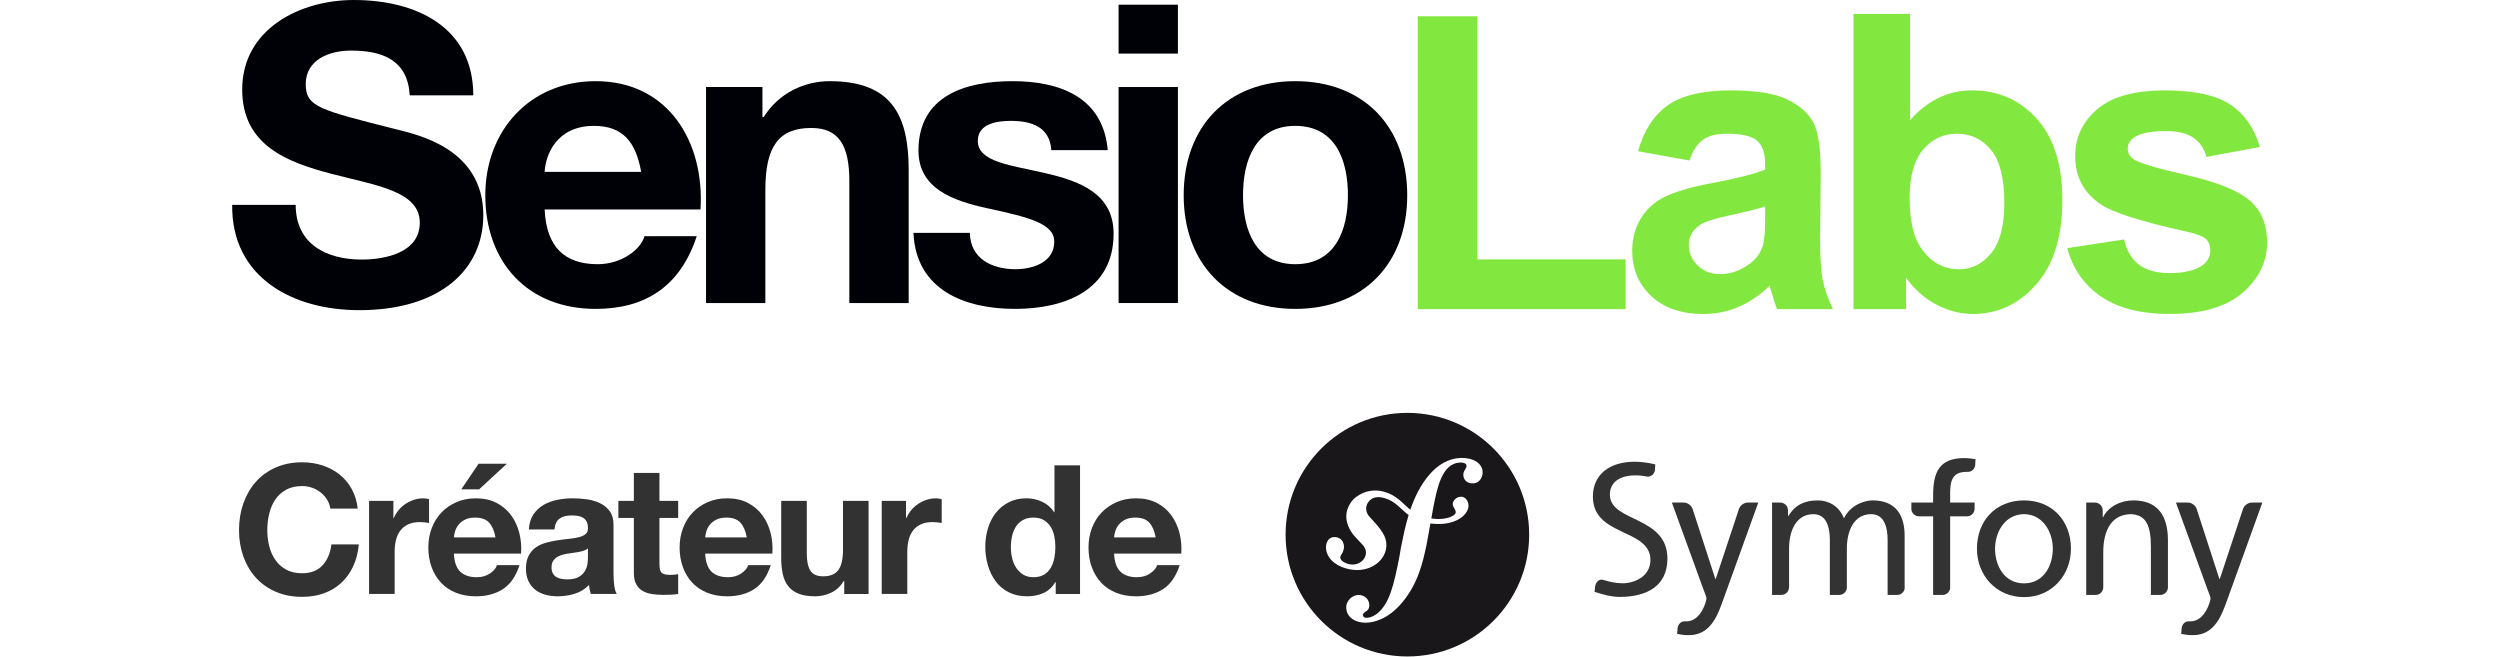 <svg width="175" height="46" viewBox="0 0 824 266" fill="none" xmlns="http://www.w3.org/2000/svg">
<path d="M25.711 82.915C25.711 98.863 38.226 105.068 52.437 105.068C61.739 105.068 75.946 102.379 75.946 90.137C75.946 77.209 57.849 75.028 40.09 70.328C22.158 65.629 4.061 58.751 4.061 36.249C4.061 11.745 27.402 2.78282e-05 49.219 2.78282e-05C74.423 2.78282e-05 97.597 10.915 97.597 38.601H71.885C71.041 24.167 60.726 20.477 48.041 20.477C39.583 20.477 29.773 23.997 29.773 34.072C29.773 43.305 35.519 44.477 65.798 52.204C74.591 54.383 101.655 59.923 101.655 87.111C101.655 109.097 84.234 125.547 51.421 125.547C24.697 125.547 -0.335 112.459 0.003 82.915H25.711Z" fill="#000106"/>
<path d="M165.555 69.558C163.357 57.382 158.113 50.954 146.443 50.954C131.219 50.954 126.821 62.794 126.485 69.558H165.555ZM126.485 84.786C127.16 100.007 134.603 106.941 147.963 106.941C157.605 106.941 165.388 101.018 166.908 95.605H188.051C181.283 116.243 166.908 125.033 147.12 125.033C119.552 125.033 102.467 106.091 102.467 79.034C102.467 52.81 120.565 32.855 147.12 32.855C176.887 32.855 191.263 57.89 189.573 84.786H126.485Z" fill="#000106"/>
<path d="M191.807 35.22H214.64V47.407H215.145C221.235 37.592 231.721 32.855 241.871 32.855C267.409 32.855 273.836 47.231 273.836 68.879V122.664H249.82V73.279C249.82 58.903 245.592 51.8 234.427 51.8C221.405 51.8 215.823 59.071 215.823 76.827V122.664H191.807V35.22Z" fill="#000106"/>
<path d="M298.606 94.252C298.777 104.74 307.571 108.967 317.041 108.967C323.966 108.967 332.767 106.263 332.767 97.811C332.767 90.529 322.789 87.995 305.541 84.273C291.673 81.229 277.803 76.329 277.803 60.929C277.803 38.606 297.083 32.855 315.858 32.855C334.969 32.855 352.561 39.28 354.417 60.76H331.582C330.91 51.464 323.803 48.929 315.179 48.929C309.773 48.929 301.822 49.945 301.822 57.038C301.822 65.666 315.349 66.853 329.046 70.068C343.083 73.28 356.786 78.355 356.786 94.589C356.786 117.597 336.827 125.033 316.874 125.033C296.578 125.033 276.79 117.428 275.771 94.252H298.606Z" fill="#000106"/>
<path d="M358.807 35.224H382.82V122.665H358.807V35.224ZM382.817 21.692H358.803V1.9H382.817V21.692Z" fill="#000106"/>
<path d="M430.317 106.941C446.724 106.941 451.635 92.899 451.635 79.034C451.635 64.993 446.724 50.954 430.317 50.954C414.081 50.954 409.176 64.993 409.176 79.034C409.176 92.899 414.081 106.941 430.317 106.941ZM430.317 32.855C457.884 32.855 475.644 51.123 475.644 79.034C475.644 106.767 457.884 125.033 430.317 125.033C402.916 125.033 385.16 106.767 385.16 79.034C385.16 51.123 402.916 32.855 430.317 32.855Z" fill="#000106"/>
<path d="M479.912 125.137V6.587H504.041V104.999H564.049V125.137H479.912Z" fill="#82E83F"/>
<path d="M620.516 83.558C617.578 84.534 612.932 85.703 606.574 87.061C600.211 88.421 596.054 89.754 594.098 91.055C591.104 93.177 589.614 95.866 589.614 99.13C589.614 102.338 590.814 105.109 593.203 107.445C595.596 109.781 598.639 110.954 602.336 110.954C606.464 110.954 610.406 109.594 614.154 106.874C616.928 104.811 618.75 102.285 619.618 99.291C620.214 97.335 620.516 93.612 620.516 88.123V83.558ZM589.859 64.972L569.07 61.218C571.408 52.847 575.43 46.653 581.136 42.626C586.843 38.603 595.323 36.591 606.574 36.591C616.79 36.591 624.402 37.806 629.399 40.222C634.396 42.641 637.924 45.712 639.958 49.441C641.999 53.162 643.015 59.994 643.015 69.939L642.771 96.686C642.771 104.297 643.139 109.903 643.876 113.521C644.604 117.133 645.976 121.01 647.991 125.138H625.324C624.726 123.615 623.994 121.359 623.122 118.37C622.746 117.014 622.472 116.117 622.303 115.678C618.398 119.485 614.208 122.338 609.751 124.239C605.296 126.142 600.535 127.093 595.484 127.093C586.575 127.093 579.544 124.675 574.408 119.839C569.276 115.002 566.703 108.887 566.703 101.494C566.703 96.606 567.875 92.24 570.218 88.404C572.543 84.576 575.819 81.641 580.035 79.603C584.25 77.566 590.322 75.781 598.263 74.26C608.968 72.252 616.382 70.375 620.516 68.639V66.353C620.516 61.95 619.424 58.812 617.25 56.934C615.076 55.06 610.975 54.124 604.942 54.124C600.87 54.124 597.687 54.927 595.403 56.531C593.12 58.134 591.268 60.947 589.859 64.972" fill="#82E83F"/>
<path d="M679.019 79.969C679.019 88.936 680.432 95.568 683.263 99.861C687.224 105.948 692.503 108.995 699.076 108.995C704.133 108.995 708.436 106.836 712.001 102.511C715.559 98.193 717.337 91.385 717.337 82.089C717.337 72.196 715.548 65.064 711.952 60.689C708.371 56.313 703.78 54.124 698.181 54.124C692.688 54.124 688.127 56.259 684.484 60.525C680.839 64.791 679.019 71.273 679.019 79.969ZM656.277 125.137V5.613H679.184V48.663C686.251 40.615 694.623 36.591 704.293 36.591C714.84 36.591 723.561 40.415 730.463 48.052C737.368 55.688 740.824 66.655 740.824 80.945C740.824 95.733 737.296 107.117 730.264 115.108C723.22 123.1 714.671 127.093 704.623 127.093C699.675 127.093 694.797 125.856 689.991 123.384C685.173 120.913 681.031 117.253 677.555 112.419V125.137H656.277Z" fill="#82E83F"/>
<path d="M742.826 100.436L765.821 96.926C766.793 101.388 768.782 104.772 771.766 107.078C774.754 109.389 778.942 110.544 784.325 110.544C790.248 110.544 794.698 109.458 797.69 107.282C799.706 105.762 800.717 103.724 800.717 101.165C800.717 99.427 800.164 97.989 799.077 96.846C797.942 95.76 795.386 94.753 791.418 93.826C772.938 89.751 761.22 86.029 756.282 82.661C749.428 77.986 746.009 71.49 746.009 63.174C746.009 55.677 748.964 49.369 754.893 44.254C760.816 39.146 770 36.592 782.452 36.592C794.294 36.592 803.102 38.521 808.867 42.382C814.622 46.246 818.593 51.949 820.77 59.508L799.166 63.504C798.237 60.132 796.485 57.551 793.904 55.755C791.322 53.964 787.636 53.061 782.856 53.061C776.824 53.061 772.505 53.91 769.897 55.593C768.154 56.79 767.289 58.341 767.289 60.239C767.289 61.869 768.044 63.255 769.568 64.397C771.632 65.921 778.769 68.065 790.966 70.84C803.174 73.612 811.689 77.007 816.526 81.03C821.31 85.105 823.702 90.785 823.702 98.073C823.702 106.005 820.382 112.826 813.752 118.53C807.128 124.24 797.314 127.093 784.325 127.093C772.532 127.093 763.197 124.701 756.32 119.917C749.44 115.132 744.948 108.641 742.826 100.436Z" fill="#82E83F"/>
<path d="M502.288 195.657C500.006 195.737 498.43 194.374 498.358 192.3C498.334 191.54 498.53 190.877 499.05 190.1C499.561 189.104 499.669 188.992 499.654 188.556C499.61 187.25 497.637 187.2 497.097 187.226C489.697 187.469 487.746 197.46 486.166 205.578L485.39 209.862C489.652 210.485 492.677 209.716 494.366 208.625C496.741 207.084 493.701 205.5 494.082 203.745C494.473 201.956 496.097 201.094 497.392 201.057C499.2 201.016 500.49 202.89 500.45 204.794C500.386 207.941 496.208 212.269 487.853 212.092C486.834 212.069 485.898 211.997 485.025 211.893L483.449 220.593C482.037 227.182 480.161 236.185 473.454 244.04C467.69 250.889 461.842 251.956 459.224 252.042C454.324 252.209 451.076 249.597 450.958 246.11C450.845 242.733 453.832 240.889 455.792 240.824C458.406 240.738 460.216 242.63 460.285 244.816C460.352 246.664 459.388 247.241 458.749 247.59C458.322 247.932 457.68 248.282 457.705 249.045C457.721 249.369 458.07 250.118 459.158 250.084C461.229 250.013 462.604 248.988 463.565 248.304C468.338 244.328 470.176 237.396 472.581 224.777L473.085 221.72C473.906 217.616 474.816 213.04 476.204 208.481C472.838 205.95 470.822 202.808 466.296 201.581C463.196 200.74 461.302 201.456 459.974 203.136C458.398 205.125 458.921 207.717 460.445 209.238L462.954 212.016C466.037 215.578 467.724 218.348 467.089 222.074C466.084 228.024 458.994 232.589 450.614 230.013C443.46 227.808 442.125 222.744 442.984 219.953C443.741 217.497 445.69 217.033 447.6 217.618C449.644 218.248 450.444 220.732 449.858 222.641C449.793 222.842 449.689 223.185 449.474 223.64C449.237 224.168 448.798 224.628 448.609 225.242C448.149 226.741 450.204 227.804 451.633 228.244C454.834 229.228 457.953 227.554 458.746 224.965C459.482 222.584 457.978 220.924 457.353 220.286L454.324 217.042C452.937 215.496 449.889 211.193 451.374 206.358C451.949 204.498 453.156 202.518 454.91 201.208C458.61 198.453 462.633 197.998 466.465 199.098C471.422 200.526 473.805 203.806 476.894 206.338C478.622 201.269 481.02 196.302 484.622 192.116C487.876 188.297 492.248 185.537 497.256 185.364C502.261 185.2 506.042 187.465 506.169 191.057C506.218 192.584 505.34 195.557 502.288 195.657ZM475.701 167.125C448.476 167.125 426.402 189.193 426.402 216.421C426.402 243.652 448.476 265.725 475.701 265.725C502.93 265.725 525.004 243.652 525.004 216.421C525.004 189.193 502.93 167.125 475.701 167.125" fill="#1A171A"/>
<path d="M725.318 236.136C733.379 236.136 736.97 228.801 736.97 222.125C736.97 215.017 732.647 208.125 725.318 208.125C717.911 208.125 713.586 215.017 713.586 222.125C713.586 228.801 717.179 236.136 725.318 236.136ZM725.318 202.552C736.682 202.552 744.305 210.764 744.305 222.125C744.305 232.832 736.535 241.703 725.318 241.703C714.026 241.703 706.254 232.832 706.254 222.125C706.254 210.764 713.878 202.552 725.318 202.552Z" fill="#333333"/>
<path d="M705.309 206.032V203.429H695.411V199.873C695.411 194.816 696.143 191 702.08 191C702.191 191 702.304 191.007 702.417 191.011C702.429 191.011 702.428 190.993 702.444 190.993C704.091 191.115 705.46 189.773 705.555 188.125L705.675 185.869C704.284 185.647 702.813 185.429 701.057 185.429C690.867 185.429 688.519 191.368 688.519 200.46V203.429H679.719V206.335C679.944 207.839 681.229 208.997 682.803 208.997C682.811 208.997 682.817 209.004 682.825 209.004H688.519V240.824H692.317C692.323 240.824 692.321 240.821 692.328 240.821C693.905 240.821 695.197 239.64 695.411 238.12V209.004H702.303C703.929 208.951 705.233 207.653 705.309 206.032Z" fill="#333333"/>
<path d="M613.507 203.429C613.494 203.429 613.487 203.438 613.472 203.438C612.019 203.438 610.611 204.436 609.999 205.786L600.514 234.373H600.368L591.091 205.8C590.484 204.444 589.072 203.438 587.611 203.438C587.595 203.438 587.59 203.429 587.575 203.429H582.77L595.455 238.332C595.898 239.578 596.776 241.486 596.776 242.292C596.776 243.024 594.722 251.528 588.562 251.528C588.411 251.528 588.255 251.512 588.104 251.501C586.534 251.414 585.346 252.513 585.084 254.201L584.896 256.588C586.143 256.808 587.392 257.102 589.592 257.102C598.683 257.102 601.394 248.816 603.964 241.632L617.746 203.429H613.507Z" fill="#333333"/>
<path d="M569.692 211.025C564 208.112 557.774 206.136 557.664 200.275C557.682 194.053 563.4 192.419 567.808 192.425C567.825 192.421 567.844 192.421 567.854 192.421C569.769 192.421 571.298 192.609 572.792 192.939C572.812 192.939 572.809 192.916 572.834 192.916C574.413 193.031 575.736 191.795 575.924 190.237L576.05 187.979C573.161 187.261 570.141 186.897 567.513 186.897C557.932 186.956 550.817 191.776 550.793 200.976C550.806 209.02 556.228 212.139 562.057 214.96C567.776 217.709 574.041 219.98 574.094 226.617C574.06 233.543 567.377 236.097 562.772 236.105C560.078 236.097 557.153 235.424 554.69 234.647C553.145 234.392 551.878 235.755 551.678 237.559L551.469 239.575C554.858 240.669 558.33 241.624 561.821 241.624H561.83H561.864C572.596 241.547 580.938 237.265 580.969 226.151C580.954 217.576 575.496 213.975 569.692 211.025Z" fill="#333333"/>
<path d="M673.934 240.823C673.94 240.823 673.94 240.821 673.944 240.821C675.432 240.821 676.672 239.781 676.986 238.382V216.851C676.986 208.71 673.545 202.551 664.006 202.551C660.634 202.551 654.993 204.461 652.426 209.81C650.445 204.75 646.121 202.551 641.794 202.551C636.296 202.551 632.554 204.529 629.918 208.857H629.77V206.53C629.746 204.821 628.362 203.438 626.648 203.438C626.633 203.438 626.628 203.429 626.616 203.429H623.318V240.823H627.05C627.056 240.823 627.056 240.821 627.058 240.821C628.788 240.821 630.184 239.419 630.184 237.695C630.184 237.649 630.2 237.63 630.21 237.601V221.982C630.21 215.018 632.994 208.126 640.033 208.126C645.605 208.126 646.71 213.914 646.71 218.535V240.823H650.494C650.496 240.823 650.496 240.821 650.505 240.821C652.133 240.821 653.452 239.569 653.598 237.975V221.982C653.598 215.018 656.385 208.126 663.424 208.126C668.994 208.126 670.096 213.914 670.096 218.535V240.823H673.934Z" fill="#333333"/>
<path d="M780.44 240.823C780.446 240.823 780.446 240.821 780.452 240.821C782.129 240.821 783.484 239.498 783.562 237.839V218.609C783.562 208.566 779.233 202.551 769.556 202.551C764.35 202.551 759.369 205.118 757.31 209.371H757.166V206.578C757.166 206.574 757.16 206.574 757.16 206.569C757.16 204.837 755.76 203.438 754.034 203.438C754.02 203.438 754.013 203.429 754.001 203.429H750.49V240.823H754.278C754.281 240.823 754.281 240.821 754.289 240.821C755.926 240.821 757.254 239.551 757.385 237.945V223.521C757.385 214.43 760.908 208.126 768.749 208.126C774.766 208.49 776.666 212.741 776.666 221.467V240.823H780.44Z" fill="#333333"/>
<path d="M817.542 203.429C817.529 203.429 817.523 203.438 817.505 203.438C816.053 203.438 814.643 204.436 814.034 205.786L804.554 234.373H804.399L795.125 205.8C794.517 204.444 793.105 203.438 791.642 203.438C791.631 203.438 791.622 203.429 791.613 203.429H786.805L799.489 238.332C799.931 239.578 800.814 241.486 800.814 242.292C800.814 243.024 798.755 251.528 792.597 251.528C792.445 251.528 792.293 251.512 792.139 251.501C790.57 251.414 789.385 252.513 789.119 254.201L788.933 256.588C790.179 256.808 791.43 257.102 793.625 257.102C802.717 257.102 805.433 248.816 807.999 241.632L821.783 203.429H817.542Z" fill="#333333"/>
<path d="M38.426 202.257C37.745 201.164 36.895 200.204 35.874 199.377C34.853 198.552 33.698 197.906 32.41 197.445C31.122 196.984 29.773 196.752 28.365 196.752C25.788 196.752 23.599 197.25 21.802 198.246C20.003 199.244 18.545 200.58 17.426 202.257C16.309 203.934 15.494 205.841 14.983 207.981C14.474 210.12 14.218 212.332 14.218 214.617C14.218 216.804 14.474 218.93 14.983 220.996C15.494 223.062 16.309 224.922 17.426 226.573C18.545 228.228 20.003 229.553 21.802 230.548C23.599 231.545 25.788 232.042 28.365 232.042C31.863 232.042 34.598 230.973 36.566 228.834C38.535 226.696 39.738 223.876 40.177 220.376H51.26C50.968 223.633 50.213 226.573 48.999 229.198C47.783 231.824 46.179 234.061 44.186 235.906C42.193 237.754 39.859 239.165 37.186 240.136C34.513 241.108 31.572 241.594 28.365 241.594C24.378 241.594 20.793 240.901 17.609 239.516C14.425 238.13 11.739 236.224 9.553 233.792C7.365 231.362 5.687 228.506 4.521 225.225C3.354 221.944 2.771 218.408 2.771 214.617C2.771 210.728 3.354 207.118 4.521 203.788C5.687 200.458 7.365 197.554 9.553 195.074C11.739 192.596 14.425 190.652 17.609 189.241C20.793 187.833 24.378 187.126 28.365 187.126C31.232 187.126 33.942 187.541 36.494 188.366C39.046 189.193 41.33 190.396 43.347 191.976C45.365 193.557 47.03 195.512 48.343 197.845C49.656 200.178 50.481 202.853 50.822 205.866H39.738C39.544 204.554 39.106 203.35 38.426 202.257Z" fill="#323232"/>
<path d="M65.259 202.731V209.731H65.404C65.891 208.564 66.547 207.482 67.373 206.486C68.2 205.49 69.148 204.639 70.217 203.934C71.287 203.23 72.428 202.683 73.644 202.294C74.859 201.906 76.123 201.71 77.436 201.71C78.116 201.71 78.869 201.832 79.696 202.075V211.7C79.209 211.602 78.625 211.518 77.947 211.444C77.264 211.371 76.608 211.335 75.977 211.335C74.081 211.335 72.477 211.651 71.165 212.283C69.852 212.915 68.795 213.778 67.993 214.871C67.191 215.966 66.62 217.242 66.28 218.7C65.939 220.156 65.769 221.738 65.769 223.438V240.427H55.416V202.731H65.259Z" fill="#323232"/>
<path d="M92.747 198.064L99.747 187.71H111.194L99.966 198.064H92.747ZM104.012 211.554C102.774 210.194 100.888 209.512 98.362 209.512C96.708 209.512 95.335 209.792 94.242 210.351C93.148 210.91 92.274 211.602 91.616 212.428C90.96 213.256 90.498 214.131 90.231 215.054C89.964 215.978 89.806 216.804 89.758 217.534H106.602C106.114 214.908 105.252 212.915 104.012 211.554M92.31 231.386C93.864 232.894 96.102 233.647 99.018 233.647C101.107 233.647 102.907 233.124 104.414 232.079C105.919 231.035 106.843 229.927 107.184 228.76H116.299C114.84 233.282 112.604 236.515 109.59 238.459C106.576 240.404 102.93 241.375 98.654 241.375C95.688 241.375 93.014 240.902 90.632 239.954C88.25 239.006 86.232 237.656 84.58 235.907C82.927 234.156 81.652 232.067 80.752 229.636C79.852 227.206 79.404 224.532 79.404 221.615C79.404 218.798 79.866 216.172 80.79 213.742C81.712 211.311 83.024 209.208 84.727 207.434C86.427 205.659 88.456 204.262 90.815 203.242C93.172 202.22 95.784 201.71 98.654 201.71C101.862 201.71 104.656 202.33 107.039 203.57C109.419 204.81 111.376 206.475 112.908 208.564C114.439 210.654 115.544 213.036 116.226 215.71C116.906 218.383 117.148 221.178 116.955 224.094H89.758C89.903 227.448 90.754 229.88 92.31 231.386" fill="#323232"/>
<path d="M142.365 222.891C141.709 223.11 141.003 223.293 140.25 223.438C139.495 223.585 138.706 223.706 137.881 223.803C137.054 223.902 136.227 224.022 135.401 224.167C134.623 224.313 133.858 224.509 133.105 224.751C132.35 224.995 131.694 225.323 131.135 225.735C130.577 226.149 130.126 226.673 129.786 227.303C129.446 227.935 129.277 228.738 129.277 229.709C129.277 230.634 129.446 231.411 129.786 232.042C130.126 232.675 130.589 233.173 131.171 233.537C131.755 233.902 132.435 234.157 133.214 234.303C133.991 234.449 134.793 234.522 135.619 234.522C137.662 234.522 139.241 234.182 140.359 233.501C141.477 232.821 142.303 232.006 142.838 231.058C143.373 230.11 143.701 229.151 143.823 228.178C143.943 227.206 144.005 226.427 144.005 225.845V221.979C143.567 222.37 143.021 222.673 142.365 222.891ZM121.913 208.273C122.981 206.669 124.342 205.381 125.995 204.409C127.647 203.437 129.506 202.745 131.573 202.33C133.639 201.918 135.717 201.71 137.807 201.71C139.703 201.71 141.623 201.845 143.567 202.111C145.511 202.379 147.286 202.902 148.89 203.679C150.494 204.457 151.807 205.538 152.827 206.923C153.849 208.309 154.359 210.143 154.359 212.429V232.042C154.359 233.745 154.455 235.373 154.65 236.927C154.845 238.483 155.185 239.65 155.671 240.427H145.171C144.977 239.845 144.818 239.25 144.698 238.642C144.575 238.034 144.49 237.415 144.443 236.782C142.79 238.483 140.845 239.675 138.61 240.355C136.373 241.034 134.089 241.375 131.755 241.375C129.957 241.375 128.279 241.157 126.725 240.719C125.169 240.282 123.809 239.602 122.642 238.678C121.475 237.754 120.563 236.587 119.907 235.178C119.251 233.769 118.922 232.091 118.922 230.146C118.922 228.009 119.298 226.246 120.053 224.861C120.806 223.475 121.778 222.37 122.97 221.542C124.159 220.717 125.522 220.097 127.053 219.683C128.583 219.271 130.126 218.943 131.682 218.699C133.238 218.457 134.769 218.262 136.277 218.117C137.782 217.971 139.119 217.753 140.286 217.461C141.453 217.169 142.375 216.743 143.058 216.185C143.737 215.626 144.053 214.81 144.005 213.742C144.005 212.623 143.823 211.737 143.458 211.081C143.094 210.423 142.607 209.914 142.001 209.549C141.391 209.185 140.687 208.941 139.886 208.819C139.083 208.698 138.219 208.638 137.297 208.638C135.255 208.638 133.651 209.075 132.485 209.95C131.318 210.825 130.637 212.283 130.443 214.325H120.089C120.235 211.894 120.842 209.877 121.913 208.273" fill="#323232"/>
<path d="M180.534 202.731V209.658H172.95V228.323C172.95 230.074 173.242 231.24 173.826 231.823C174.409 232.407 175.576 232.699 177.326 232.699C177.909 232.699 178.468 232.675 179.004 232.626C179.537 232.578 180.048 232.504 180.534 232.407V240.427C179.66 240.574 178.686 240.67 177.617 240.719C176.548 240.767 175.504 240.792 174.482 240.792C172.878 240.792 171.358 240.683 169.925 240.464C168.49 240.246 167.228 239.82 166.134 239.188C165.04 238.556 164.176 237.656 163.545 236.49C162.913 235.323 162.597 233.792 162.597 231.896V209.658H156.326V202.731H162.597V191.428H172.95V202.731H180.534Z" fill="#323232"/>
<path d="M205.727 211.554C204.487 210.193 202.603 209.513 200.076 209.513C198.423 209.513 197.049 209.793 195.956 210.351C194.863 210.91 193.987 211.602 193.331 212.429C192.675 213.255 192.212 214.131 191.945 215.054C191.677 215.977 191.52 216.805 191.472 217.533H208.315C207.828 214.909 206.967 212.915 205.727 211.554ZM194.024 231.386C195.579 232.894 197.815 233.646 200.732 233.646C202.821 233.646 204.62 233.125 206.128 232.079C207.633 231.034 208.557 229.927 208.899 228.761H218.012C216.555 233.282 214.317 236.515 211.304 238.459C208.289 240.405 204.644 241.375 200.367 241.375C197.401 241.375 194.728 240.902 192.347 239.954C189.964 239.006 187.947 237.657 186.295 235.907C184.641 234.157 183.365 232.067 182.467 229.637C181.567 227.206 181.117 224.531 181.117 221.615C181.117 218.798 181.58 216.173 182.504 213.742C183.425 211.31 184.739 209.209 186.441 207.434C188.141 205.659 190.171 204.262 192.529 203.242C194.887 202.221 197.499 201.71 200.367 201.71C203.576 201.71 206.369 202.33 208.753 203.57C211.133 204.809 213.091 206.474 214.621 208.565C216.153 210.654 217.259 213.037 217.94 215.71C218.62 218.383 218.863 221.178 218.669 224.094H191.472C191.617 227.449 192.468 229.881 194.024 231.386" fill="#323232"/>
<path d="M247.76 240.428V235.177H247.542C246.23 237.365 244.527 238.946 242.438 239.917C240.347 240.889 238.208 241.376 236.02 241.376C233.25 241.376 230.978 241.012 229.203 240.282C227.428 239.553 226.032 238.52 225.011 237.182C223.99 235.846 223.272 234.218 222.86 232.297C222.447 230.378 222.24 228.25 222.24 225.917V202.732H232.594V224.021C232.594 227.133 233.079 229.454 234.052 230.985C235.024 232.516 236.75 233.282 239.23 233.282C242.047 233.282 244.09 232.444 245.354 230.766C246.618 229.089 247.25 226.332 247.25 222.49V202.732H257.603V240.428H247.76Z" fill="#323232"/>
<path d="M272.768 202.731V209.731H272.914C273.4 208.564 274.056 207.482 274.883 206.486C275.71 205.49 276.658 204.639 277.727 203.934C278.796 203.23 279.938 202.683 281.154 202.294C282.368 201.906 283.632 201.71 284.946 201.71C285.626 201.71 286.379 201.832 287.206 202.075V211.7C286.719 211.602 286.135 211.518 285.456 211.444C284.774 211.371 284.118 211.335 283.487 211.335C281.591 211.335 279.987 211.651 278.675 212.283C277.362 212.915 276.304 213.778 275.503 214.871C274.7 215.966 274.13 217.242 273.79 218.7C273.448 220.156 273.279 221.738 273.279 223.438V240.427H262.926V202.731H272.768Z" fill="#323232"/>
<path d="M332.776 216.986C332.484 215.553 331.986 214.289 331.282 213.194C330.576 212.101 329.664 211.214 328.547 210.533C327.428 209.852 326.019 209.513 324.318 209.513C322.616 209.513 321.183 209.852 320.016 210.533C318.85 211.214 317.914 212.113 317.208 213.232C316.503 214.349 315.994 215.625 315.678 217.06C315.36 218.493 315.203 219.988 315.203 221.542C315.203 223.001 315.374 224.458 315.714 225.917C316.054 227.376 316.6 228.678 317.355 229.818C318.108 230.961 319.055 231.885 320.198 232.589C321.34 233.294 322.714 233.646 324.318 233.646C326.019 233.646 327.442 233.306 328.583 232.625C329.724 231.946 330.636 231.034 331.318 229.892C331.998 228.75 332.484 227.449 332.776 225.99C333.068 224.532 333.214 223.026 333.214 221.469C333.214 219.914 333.068 218.42 332.776 216.986ZM333.214 235.616C331.998 237.657 330.407 239.128 328.438 240.026C326.47 240.925 324.246 241.376 321.766 241.376C318.946 241.376 316.467 240.829 314.328 239.736C312.19 238.641 310.428 237.16 309.043 235.288C307.658 233.416 306.611 231.265 305.907 228.834C305.202 226.404 304.85 223.876 304.85 221.25C304.85 218.725 305.202 216.282 305.907 213.924C306.611 211.566 307.658 209.488 309.043 207.689C310.428 205.892 312.166 204.445 314.255 203.35C316.346 202.257 318.776 201.71 321.547 201.71C323.782 201.71 325.91 202.184 327.927 203.132C329.943 204.08 331.536 205.477 332.703 207.325H332.85V188.366H343.203V240.428H333.36V235.616H333.214Z" fill="#323232"/>
<path d="M371.238 211.554C369.998 210.193 368.114 209.513 365.588 209.513C363.934 209.513 362.561 209.793 361.468 210.351C360.374 210.91 359.498 211.602 358.842 212.429C358.186 213.255 357.724 214.131 357.457 215.054C357.189 215.977 357.032 216.805 356.984 217.533H373.826C373.34 214.909 372.478 212.915 371.238 211.554ZM359.536 231.386C361.09 232.894 363.326 233.646 366.244 233.646C368.333 233.646 370.132 233.125 371.64 232.079C373.145 231.034 374.069 229.927 374.41 228.761H383.524C382.066 233.282 379.829 236.515 376.816 238.459C373.801 240.405 370.156 241.375 365.878 241.375C362.913 241.375 360.24 240.902 357.858 239.954C355.476 239.006 353.458 237.657 351.806 235.907C350.153 234.157 348.877 232.067 347.978 229.637C347.078 227.206 346.629 224.531 346.629 221.615C346.629 218.798 347.092 216.173 348.016 213.742C348.937 211.31 350.25 209.209 351.953 207.434C353.653 205.659 355.682 204.262 358.041 203.242C360.398 202.221 363.01 201.71 365.878 201.71C369.088 201.71 371.881 202.33 374.265 203.57C376.645 204.809 378.602 206.474 380.133 208.565C381.665 210.654 382.77 213.037 383.452 215.71C384.132 218.383 384.374 221.178 384.181 224.094H356.984C357.129 227.449 357.98 229.881 359.536 231.386" fill="#323232"/>
</svg>
